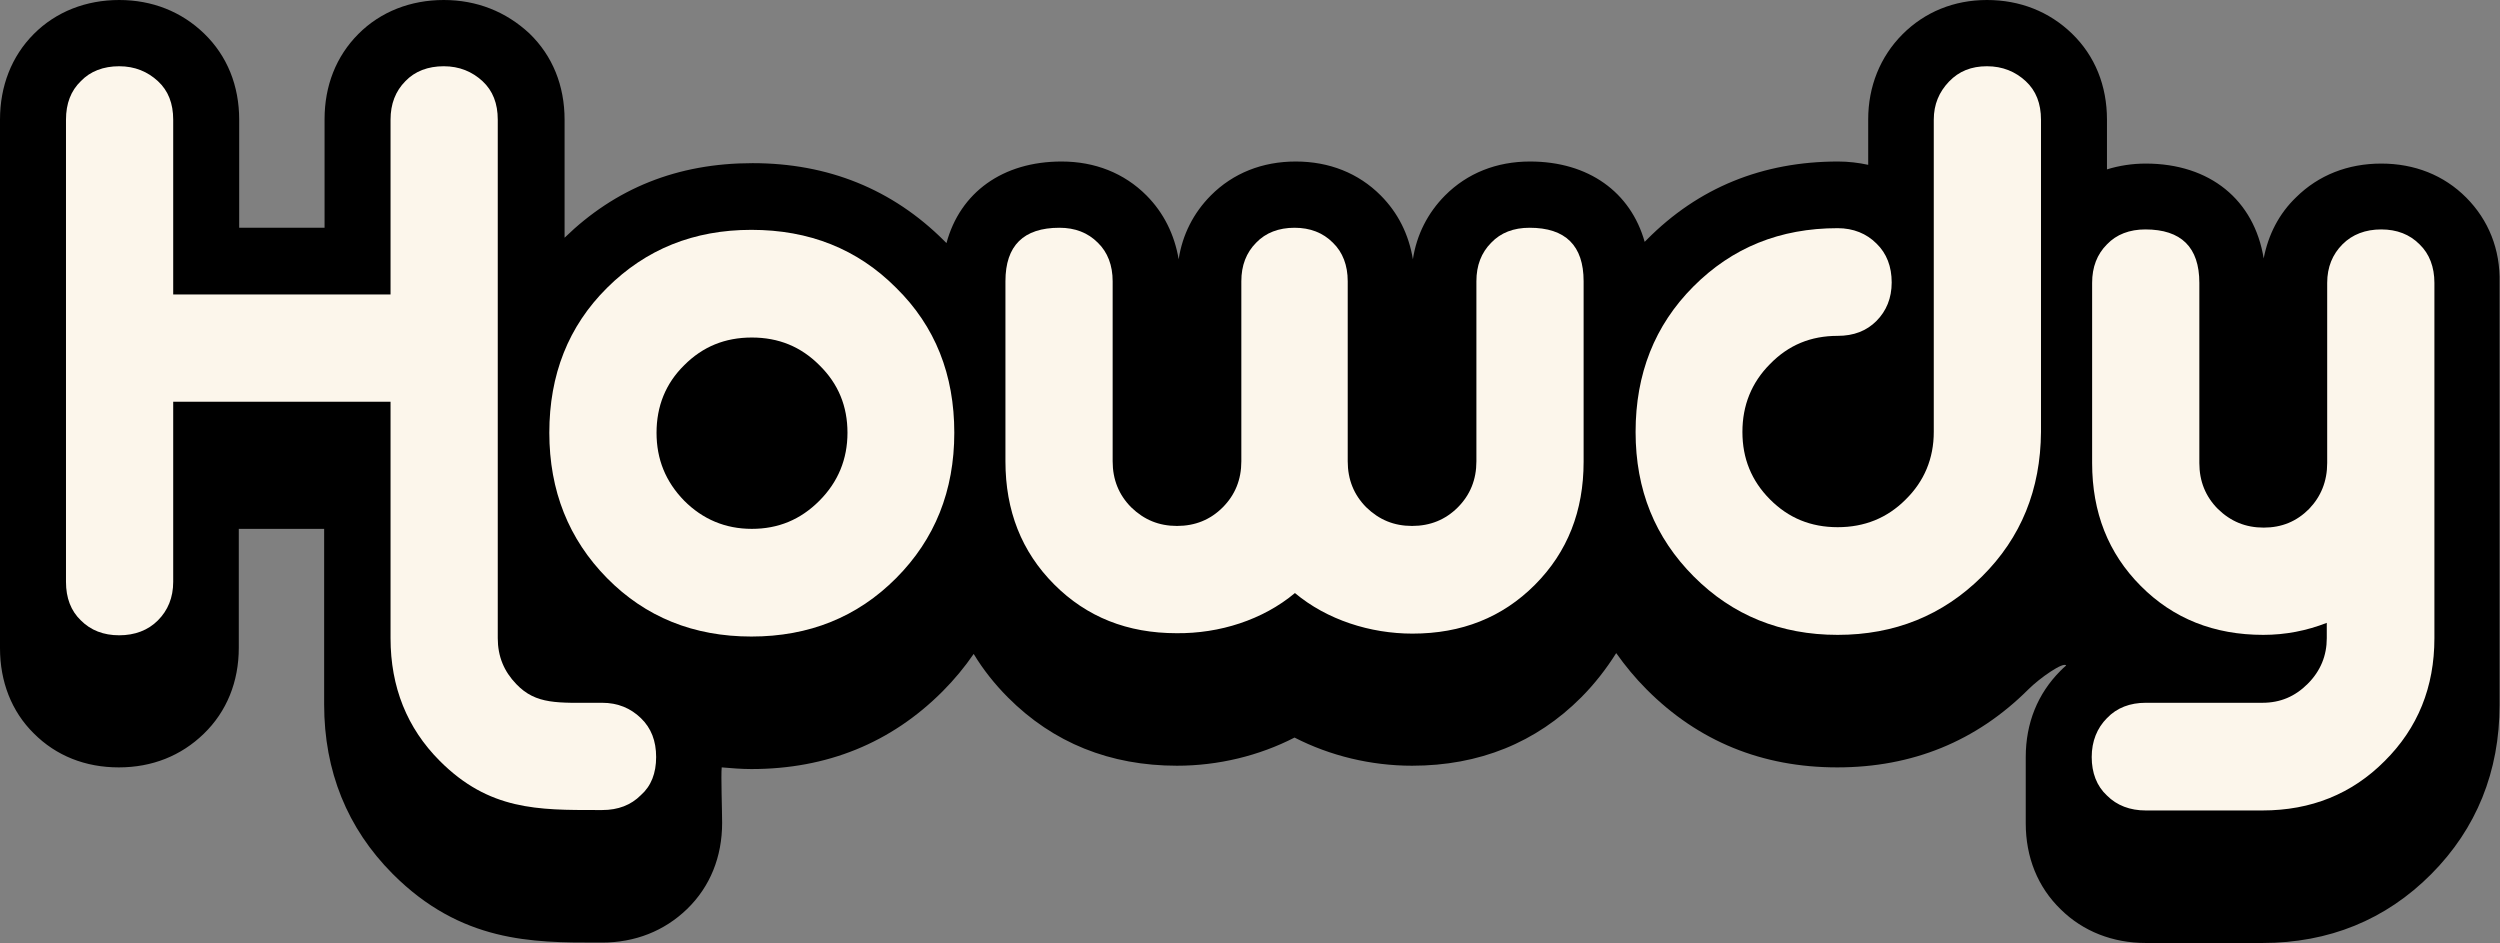 <svg width="114" height="43" viewBox="0 0 114 43" fill="none" xmlns="http://www.w3.org/2000/svg">
  <rect x="0" y="0" width="114" height="43" fill="#808080" stroke="none"/>
  <g clip-path="url(#clip0_17_1188)">
    <path d="M112.458 9.008C111.442 7.988 110.107 7.459 108.584 7.459C107.061 7.459 105.726 7.988 104.71 8.989C103.92 9.744 103.431 10.707 103.224 11.784C102.792 9.121 100.78 7.459 97.846 7.459C97.225 7.459 96.624 7.554 96.078 7.724V5.458C96.078 3.909 95.533 2.549 94.48 1.53C93.445 0.529 92.11 0 90.606 0C89.101 0 87.766 0.548 86.751 1.567C85.735 2.587 85.19 3.947 85.19 5.439V7.516C84.757 7.422 84.287 7.365 83.817 7.365C80.376 7.365 77.442 8.555 75.091 10.934C75.053 10.972 75.035 10.991 74.997 11.028C74.358 8.762 72.439 7.365 69.769 7.365C68.246 7.365 66.911 7.894 65.895 8.913C65.105 9.707 64.597 10.707 64.428 11.822C64.24 10.689 63.751 9.707 62.961 8.913C61.946 7.894 60.611 7.365 59.087 7.365C57.564 7.365 56.229 7.894 55.214 8.913C54.424 9.707 53.916 10.707 53.747 11.822C53.559 10.707 53.07 9.707 52.28 8.913C51.264 7.894 49.929 7.365 48.406 7.365C45.717 7.365 43.78 8.781 43.159 11.085C43.121 11.047 43.084 11.01 43.046 10.972C40.696 8.63 37.762 7.44 34.32 7.44C30.879 7.44 28.058 8.592 25.745 10.84V5.458C25.745 3.909 25.2 2.549 24.146 1.53C23.075 0.529 21.739 0 20.235 0C18.73 0 17.358 0.529 16.342 1.549C15.327 2.568 14.8 3.909 14.8 5.439V10.386H10.907V5.458C10.907 3.909 10.362 2.549 9.309 1.53C8.274 0.529 6.939 0 5.435 0C3.93 0 2.558 0.529 1.542 1.549C0.527 2.568 0 3.928 0 5.458V29.554C0 31.084 0.527 32.444 1.542 33.444C2.558 34.464 3.893 34.993 5.416 34.993C6.939 34.993 8.256 34.464 9.29 33.463C10.343 32.444 10.889 31.084 10.889 29.535V24.116H14.781V32.123C14.781 35.163 15.834 37.769 17.903 39.846C21.025 42.981 24.297 42.981 27.193 42.981H27.456C28.961 42.981 30.296 42.452 31.33 41.452C32.383 40.432 32.929 39.072 32.929 37.523C32.929 36.995 32.872 35.352 32.91 34.993C33.361 35.031 33.813 35.069 34.264 35.069C37.705 35.069 40.639 33.879 42.99 31.518C43.516 30.989 43.986 30.423 44.4 29.819C44.833 30.536 45.359 31.197 45.961 31.802C48.03 33.879 50.625 34.917 53.671 34.917C55.552 34.917 57.414 34.464 59.031 33.633C60.648 34.464 62.51 34.917 64.391 34.917C67.456 34.917 70.051 33.86 72.101 31.802C72.722 31.178 73.248 30.498 73.699 29.781C74.113 30.366 74.564 30.914 75.091 31.443C77.442 33.803 80.357 34.993 83.779 34.993C87.202 34.993 90.117 33.803 92.486 31.443C93.013 30.914 94.104 30.159 94.216 30.347C94.122 30.423 94.028 30.517 93.953 30.593C92.919 31.631 92.374 32.972 92.374 34.521V37.542C92.374 39.091 92.919 40.451 93.972 41.47C94.987 42.471 96.341 43 97.846 43H103.168C106.196 43 108.791 41.943 110.859 39.865C112.928 37.788 113.981 35.182 113.981 32.141V12.898C114.019 11.368 113.473 10.028 112.458 9.008Z" fill="black"/>
    <path d="M59.049 27.043C60.516 28.27 62.491 28.893 64.409 28.893C66.647 28.893 68.508 28.157 69.994 26.665C71.48 25.173 72.213 23.303 72.213 21.056V12.823C72.213 11.198 71.386 10.386 69.75 10.386C69.016 10.386 68.433 10.613 68.001 11.066C67.549 11.52 67.324 12.105 67.324 12.823V21.037C67.324 21.868 67.042 22.567 66.478 23.134C65.913 23.7 65.218 23.983 64.39 23.983C63.563 23.983 62.886 23.7 62.303 23.134C61.738 22.567 61.456 21.868 61.456 21.037V12.823C61.456 12.105 61.231 11.501 60.779 11.066C60.328 10.613 59.745 10.386 59.03 10.386C58.316 10.386 57.714 10.613 57.282 11.066C56.83 11.52 56.605 12.105 56.605 12.823V21.037C56.605 21.868 56.322 22.567 55.758 23.134C55.194 23.7 54.498 23.983 53.671 23.983C52.843 23.983 52.166 23.7 51.583 23.134C51.019 22.567 50.737 21.868 50.737 21.037V12.823C50.737 12.105 50.511 11.501 50.06 11.066C49.609 10.613 49.026 10.386 48.311 10.386C46.675 10.386 45.848 11.198 45.848 12.823V21.037C45.848 23.285 46.581 25.154 48.067 26.646C49.552 28.138 51.414 28.874 53.652 28.874C55.608 28.893 57.582 28.27 59.049 27.043Z" fill="#FCF6EB"/>
    <path d="M93.069 19.697V5.458C93.069 4.721 92.843 4.136 92.373 3.701C91.903 3.267 91.32 3.021 90.605 3.021C89.891 3.021 89.327 3.248 88.875 3.72C88.424 4.192 88.18 4.759 88.18 5.458V19.697C88.18 20.905 87.747 21.944 86.901 22.775C86.055 23.625 85.02 24.04 83.798 24.04C82.575 24.04 81.56 23.625 80.714 22.775C79.867 21.925 79.454 20.905 79.454 19.697C79.454 18.488 79.867 17.449 80.714 16.599C81.56 15.731 82.575 15.315 83.798 15.315C84.531 15.315 85.114 15.089 85.566 14.636C86.017 14.182 86.261 13.597 86.261 12.879C86.261 12.162 86.036 11.557 85.566 11.104C85.114 10.651 84.512 10.405 83.798 10.405C81.165 10.405 78.984 11.293 77.216 13.068C75.448 14.843 74.583 17.053 74.583 19.697C74.583 22.34 75.467 24.512 77.235 26.287C79.002 28.062 81.203 28.95 83.798 28.95C86.393 28.95 88.593 28.062 90.38 26.287C92.166 24.512 93.05 22.321 93.069 19.697Z" fill="#FCF6EB"/>
    <path d="M111.009 29.101V12.898C111.009 12.18 110.784 11.576 110.332 11.142C109.881 10.688 109.298 10.462 108.583 10.462C107.869 10.462 107.267 10.688 106.816 11.142C106.364 11.595 106.12 12.18 106.12 12.898V21.113C106.12 21.944 105.838 22.642 105.292 23.209C104.728 23.776 104.051 24.059 103.224 24.059C102.396 24.059 101.719 23.776 101.136 23.209C100.572 22.642 100.29 21.944 100.29 21.113V12.898C100.29 11.274 99.463 10.462 97.827 10.462C97.112 10.462 96.51 10.688 96.078 11.142C95.626 11.595 95.401 12.18 95.401 12.898V21.113C95.401 23.36 96.134 25.23 97.62 26.721C99.105 28.213 100.967 28.95 103.205 28.95C104.22 28.95 105.18 28.761 106.101 28.402V29.101C106.101 29.894 105.819 30.593 105.236 31.178C104.653 31.764 103.976 32.047 103.167 32.047H97.845C97.131 32.047 96.529 32.273 96.078 32.746C95.626 33.199 95.382 33.803 95.382 34.521C95.382 35.238 95.608 35.843 96.078 36.277C96.529 36.73 97.131 36.957 97.845 36.957H103.167C105.386 36.957 107.248 36.202 108.734 34.71C110.257 33.199 111.009 31.329 111.009 29.101Z" fill="#FCF6EB"/>
    <path d="M40.864 13.125C39.097 11.35 36.896 10.481 34.264 10.481C31.631 10.481 29.449 11.368 27.682 13.125C25.914 14.881 25.049 17.09 25.049 19.734C25.049 22.378 25.933 24.588 27.682 26.363C29.431 28.138 31.631 29.026 34.264 29.026C36.896 29.026 39.097 28.138 40.864 26.363C42.632 24.588 43.516 22.378 43.516 19.734C43.516 17.09 42.651 14.881 40.864 13.125ZM37.367 22.831C36.502 23.7 35.486 24.116 34.282 24.116C33.079 24.116 32.044 23.681 31.198 22.831C30.352 21.963 29.938 20.943 29.938 19.734C29.938 18.526 30.352 17.487 31.198 16.656C32.044 15.806 33.06 15.391 34.282 15.391C35.505 15.391 36.52 15.806 37.367 16.656C38.232 17.506 38.645 18.526 38.645 19.734C38.645 20.943 38.213 21.982 37.367 22.831Z" fill="#FCF6EB"/>
    <path d="M29.92 34.521C29.92 33.784 29.694 33.199 29.224 32.746C28.754 32.292 28.171 32.047 27.456 32.047H27.249C25.444 32.047 24.447 32.141 23.545 31.197C22.98 30.612 22.698 29.932 22.698 29.101V5.458C22.698 4.721 22.473 4.136 22.003 3.701C21.532 3.267 20.949 3.021 20.235 3.021C19.52 3.021 18.918 3.248 18.486 3.701C18.035 4.155 17.809 4.74 17.809 5.458V13.427H7.898V5.458C7.898 4.721 7.673 4.136 7.202 3.701C6.732 3.267 6.149 3.021 5.435 3.021C4.72 3.021 4.118 3.248 3.686 3.701C3.234 4.136 3.009 4.721 3.009 5.458V26.533C3.009 27.269 3.234 27.855 3.686 28.289C4.137 28.742 4.72 28.969 5.435 28.969C6.149 28.969 6.751 28.742 7.202 28.289C7.654 27.836 7.898 27.25 7.898 26.533V18.318H17.809V29.101C17.809 31.329 18.561 33.199 20.047 34.691C22.303 36.957 24.541 36.938 27.249 36.938H27.456C28.19 36.938 28.773 36.711 29.224 36.258C29.694 35.843 29.92 35.257 29.92 34.521Z" fill="#FCF6EB"/>
  </g>
  <defs>
    <clipPath id="clip0_17_1188">
      <rect width="113.983" height="43" fill="white"/>
    </clipPath>
  </defs>
</svg>
